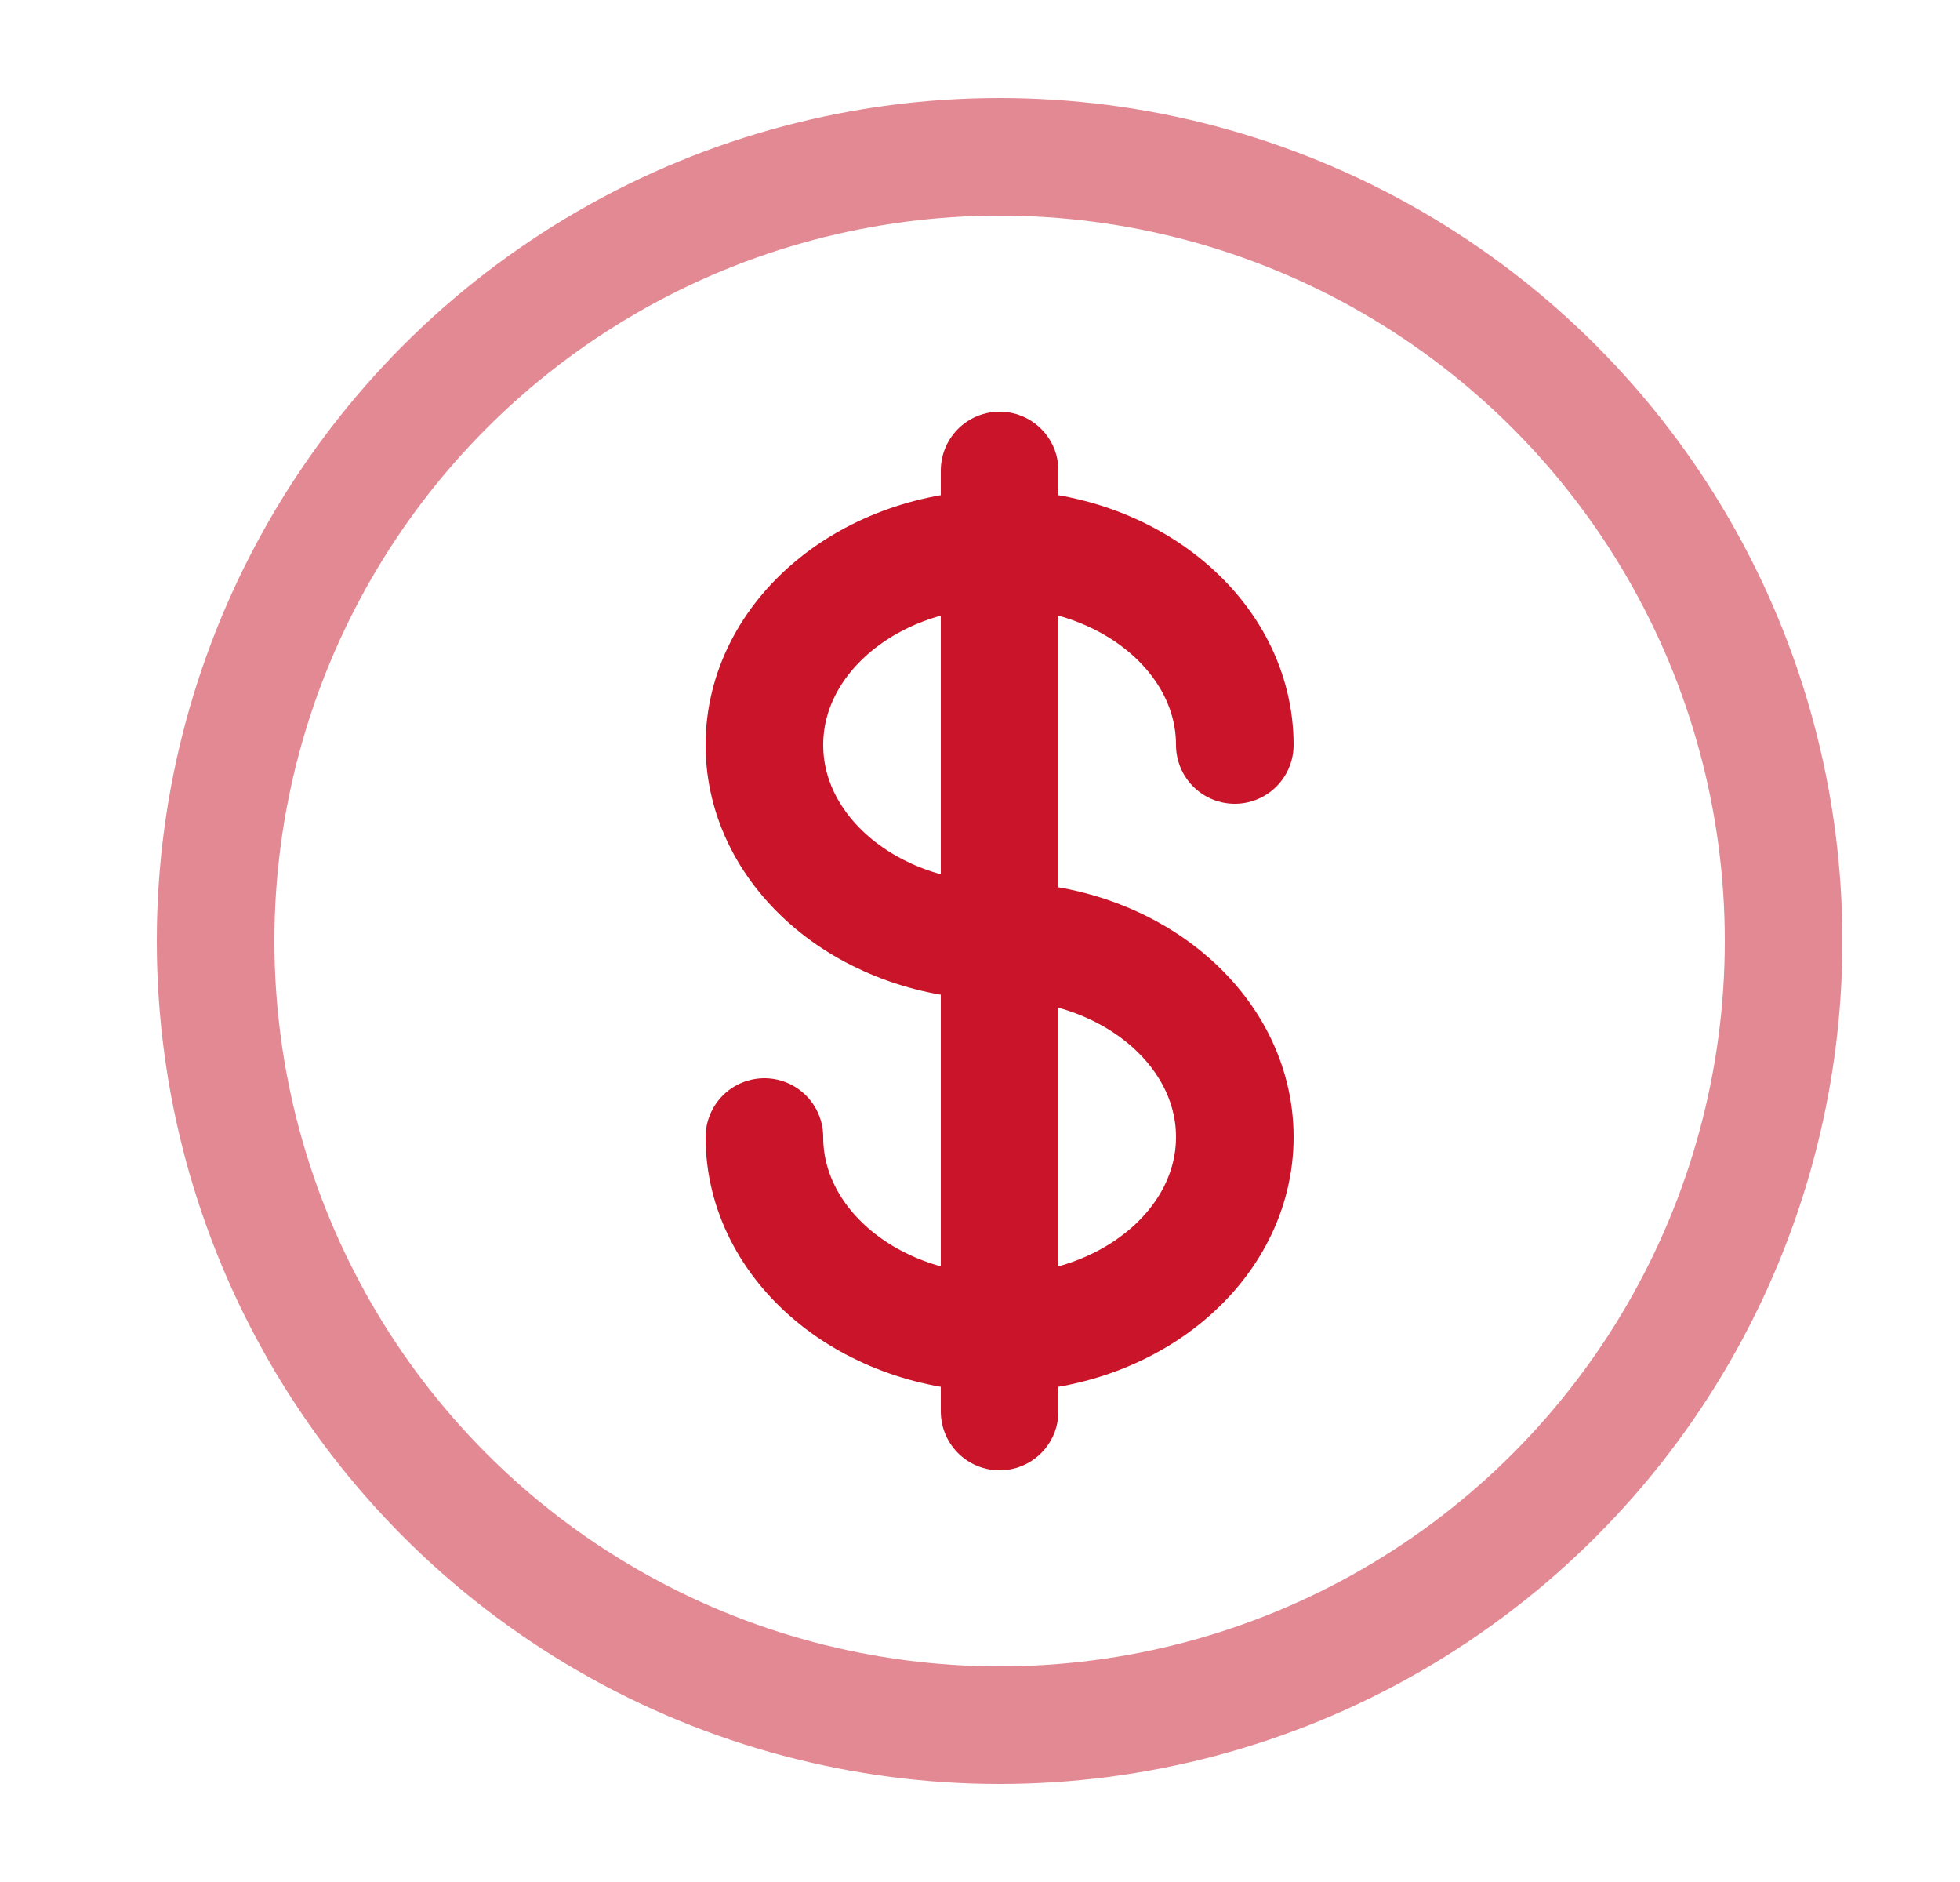 <svg width="25" height="24" viewBox="0 0 25 24" fill="none" xmlns="http://www.w3.org/2000/svg">
<g id="Line Duotone / Money / Dollar">
<circle id="Vector" opacity="0.5" cx="12.75" cy="12" r="10" stroke="#C91429" stroke-width="1.5"/>
<path id="Vector_2" d="M12.75 6V18" stroke="#C91429" stroke-width="1.5" stroke-linecap="round"/>
<path id="Vector_3" d="M15.75 9.5C15.75 8.119 14.407 7 12.75 7C11.093 7 9.75 8.119 9.75 9.5C9.75 10.881 11.093 12 12.75 12C14.407 12 15.75 13.119 15.75 14.5C15.75 15.881 14.407 17 12.75 17C11.093 17 9.75 15.881 9.75 14.5" stroke="#C91429" stroke-width="1.5" stroke-linecap="round"/>
</g>
</svg>
